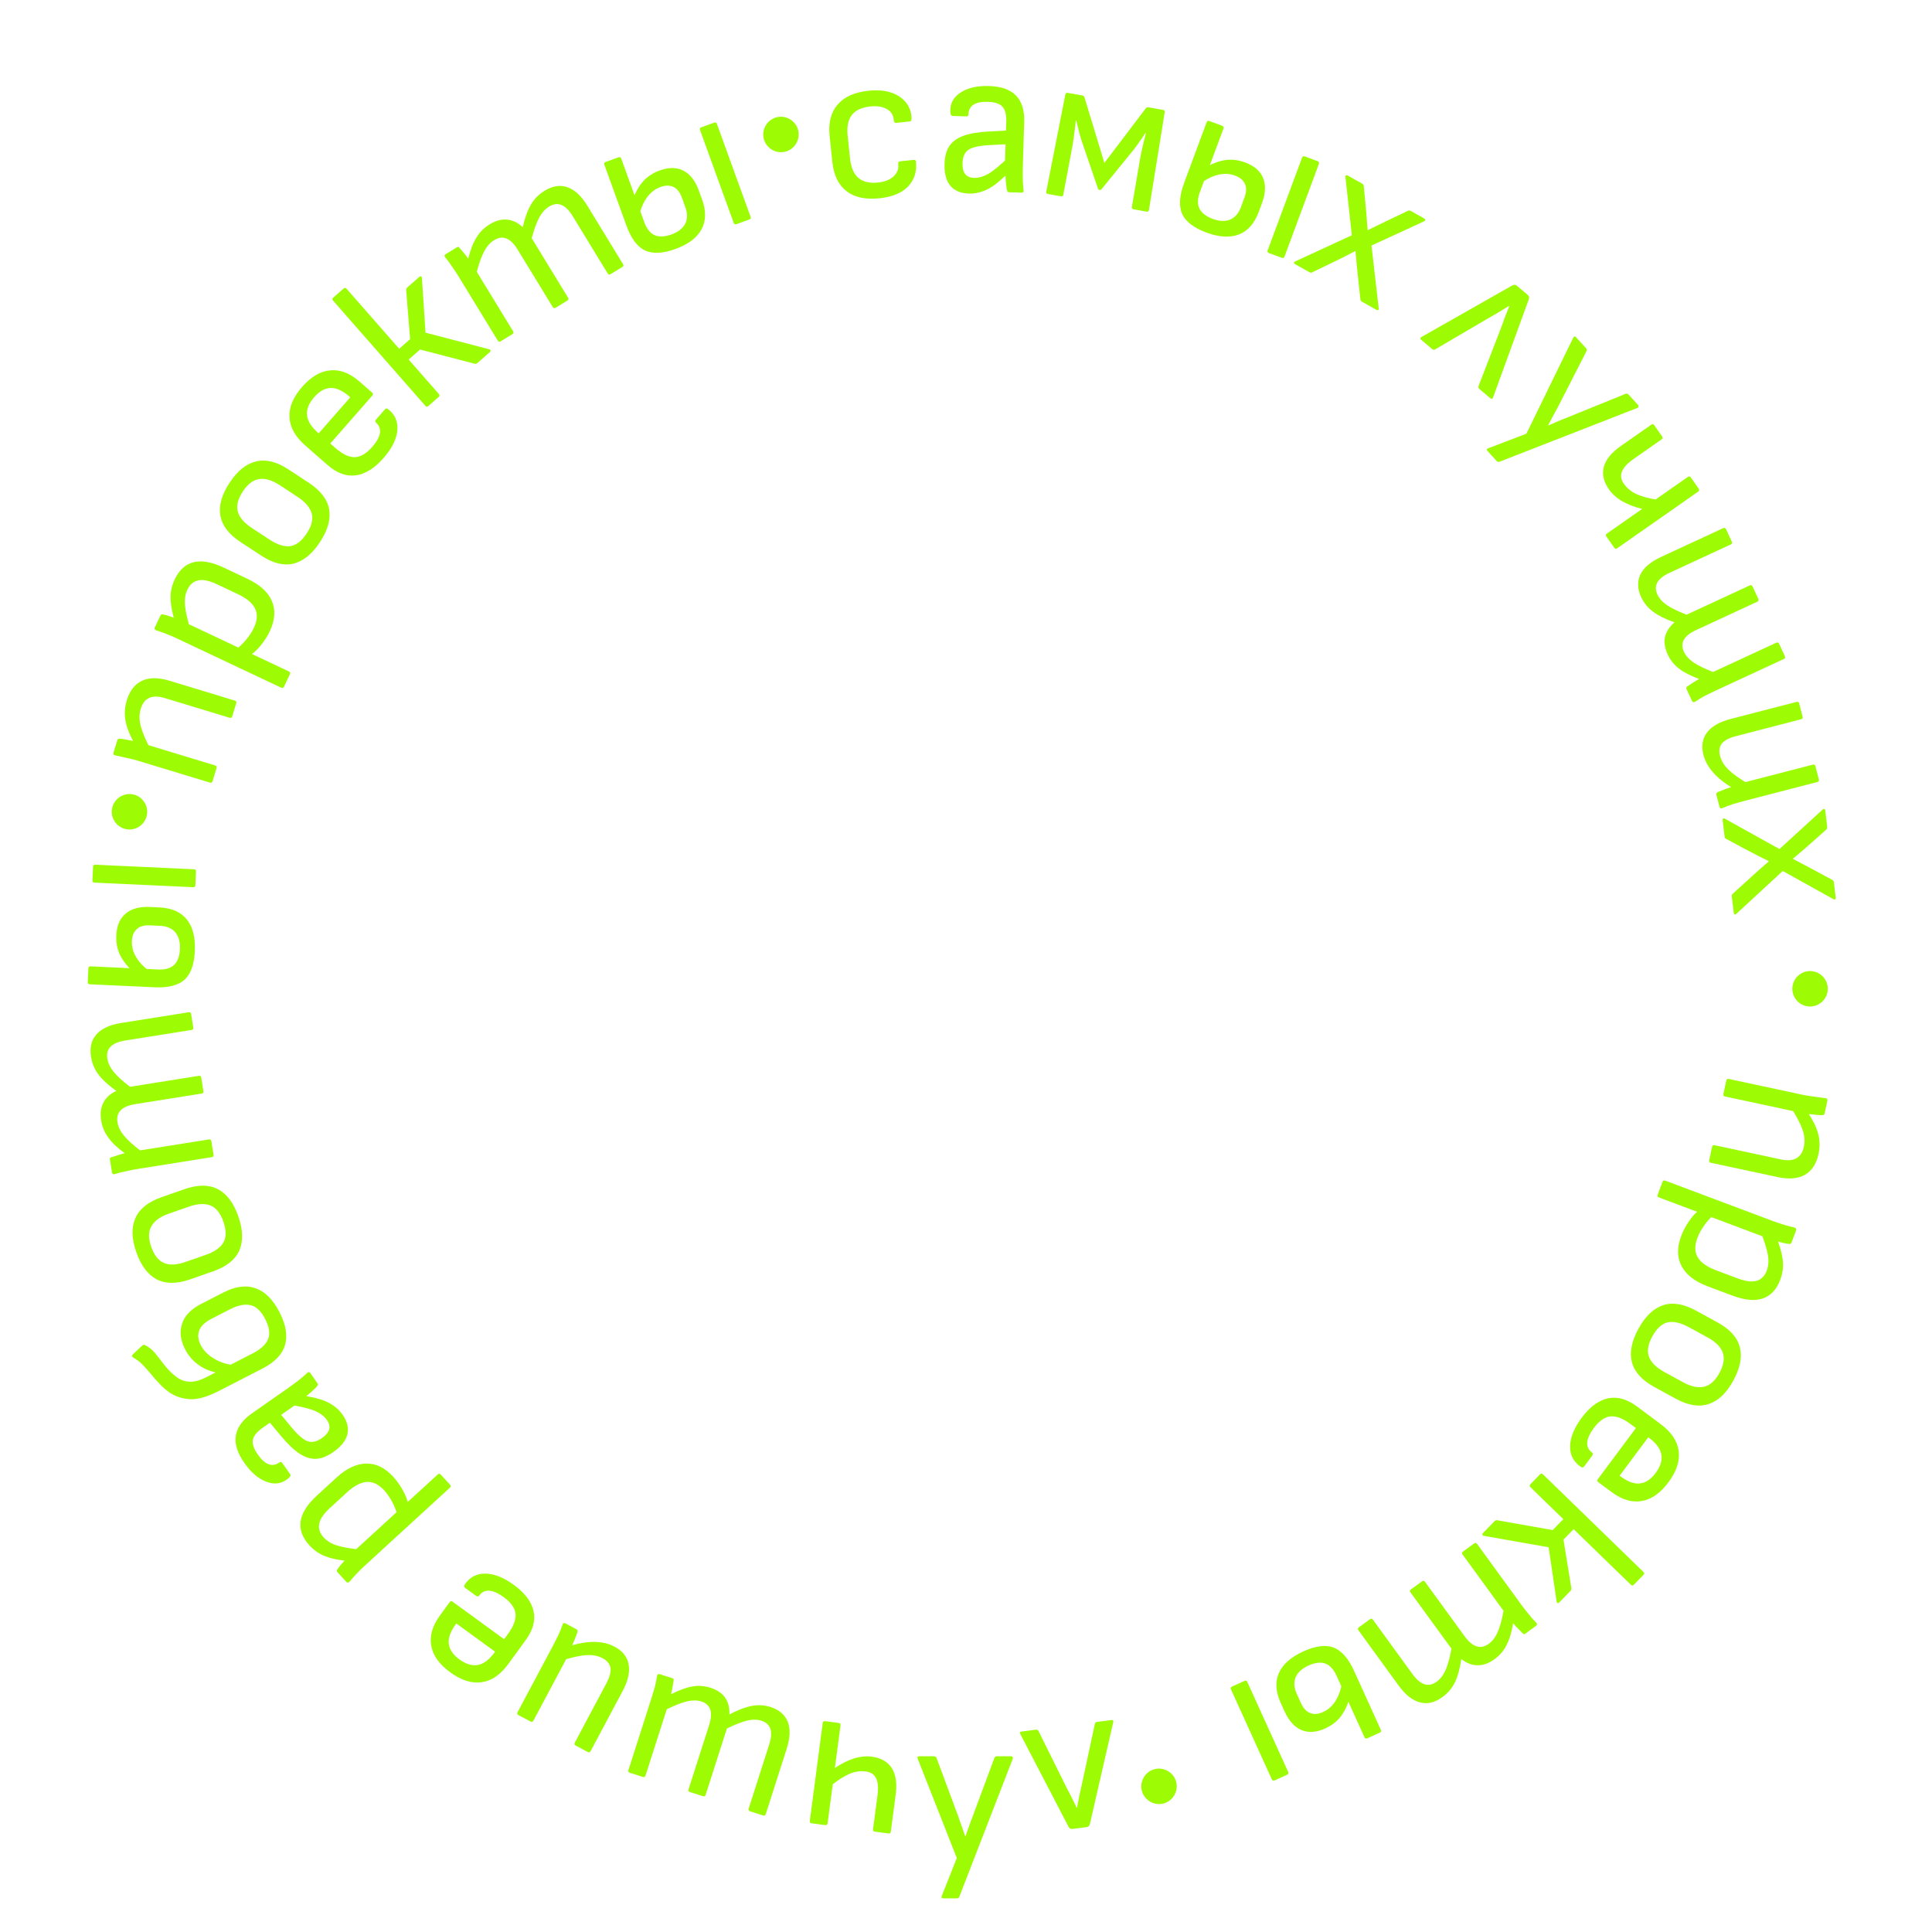 <?xml version="1.0" encoding="UTF-8"?> <svg xmlns="http://www.w3.org/2000/svg" width="183" height="183" viewBox="0 0 183 183" fill="none"> <path d="M169.771 93.599C169.803 92.68 170.589 91.947 171.508 91.979C172.428 92.011 173.161 92.797 173.129 93.716C173.097 94.635 172.311 95.369 171.391 95.337C170.472 95.305 169.739 94.519 169.771 93.599Z" fill="#9DFC03"></path> <path d="M162.169 108.628C162.197 108.498 162.276 108.447 162.407 108.475L168.645 109.813C169.296 109.953 169.802 109.919 170.16 109.709C170.516 109.513 170.751 109.147 170.866 108.613C170.975 108.104 170.933 107.57 170.739 107.011C170.546 106.451 170.164 105.721 169.593 104.821L171.095 105.164C171.469 105.708 171.757 106.206 171.96 106.659C172.16 107.125 172.284 107.567 172.33 107.986C172.374 108.418 172.348 108.856 172.253 109.299C172.051 110.238 171.624 110.896 170.97 111.274C170.316 111.652 169.448 111.725 168.366 111.492L162.05 110.137C161.919 110.109 161.868 110.03 161.896 109.9L162.169 108.628ZM163.516 102.351C163.544 102.221 163.623 102.17 163.754 102.198L170.715 103.692C171.054 103.764 171.436 103.826 171.862 103.876C172.298 103.943 172.636 103.988 172.876 104.012C173.051 104.022 173.122 104.106 173.088 104.262L172.832 105.455C172.818 105.52 172.795 105.563 172.764 105.584C172.729 105.617 172.671 105.632 172.59 105.628C172.481 105.632 172.312 105.623 172.085 105.602C171.858 105.58 171.617 105.556 171.364 105.529C171.124 105.504 170.919 105.474 170.749 105.438L170.241 105.329L163.397 103.86C163.266 103.832 163.215 103.753 163.243 103.622L163.516 102.351Z" fill="#9DFC03"></path> <path d="M159.243 117.076C159.421 116.602 159.669 116.132 159.986 115.667C160.303 115.202 160.626 114.854 160.955 114.621L162.324 115.071C161.989 115.358 161.683 115.699 161.407 116.094C161.13 116.488 160.919 116.879 160.774 117.266C160.503 117.99 160.516 118.601 160.814 119.097C161.112 119.593 161.685 120.001 162.534 120.319L164.594 121.092C165.343 121.373 165.941 121.448 166.389 121.317C166.837 121.186 167.157 120.865 167.349 120.353C167.513 119.916 167.548 119.424 167.455 118.876C167.369 118.345 167.137 117.596 166.76 116.628L168.258 117.191C168.486 117.76 168.65 118.27 168.752 118.721C168.861 119.19 168.906 119.62 168.887 120.011C168.864 120.415 168.777 120.817 168.627 121.217C168.28 122.141 167.731 122.732 166.979 122.991C166.226 123.25 165.264 123.159 164.09 122.719L161.749 121.84C160.539 121.386 159.716 120.75 159.283 119.932C158.849 119.114 158.836 118.162 159.243 117.076ZM157.472 111.947C157.519 111.822 157.605 111.783 157.73 111.83L168.029 115.695C168.316 115.802 168.639 115.909 168.998 116.016C169.357 116.122 169.681 116.208 169.969 116.273C170.124 116.317 170.175 116.407 170.124 116.545L169.695 117.687C169.648 117.812 169.56 117.857 169.431 117.823C169.334 117.815 169.2 117.793 169.028 117.757C168.856 117.721 168.687 117.679 168.52 117.631C168.365 117.587 168.259 117.547 168.202 117.511L167.244 117.216L157.133 113.422C157.008 113.375 156.969 113.289 157.016 113.164L157.472 111.947Z" fill="#9DFC03"></path> <path d="M155.194 125.859C155.84 124.677 156.62 123.933 157.532 123.627C158.438 123.332 159.476 123.504 160.645 124.144L162.681 125.257C163.851 125.897 164.556 126.677 164.797 127.599C165.037 128.521 164.831 129.579 164.179 130.772C163.533 131.953 162.757 132.692 161.851 132.986C160.939 133.293 159.898 133.126 158.728 132.487L156.692 131.374C155.522 130.734 154.817 129.953 154.576 129.031C154.336 128.11 154.542 127.052 155.194 125.859ZM156.51 126.579C156.101 127.327 155.994 127.968 156.189 128.5C156.39 129.05 156.876 129.537 157.648 129.959L159.403 130.918C160.175 131.341 160.841 131.484 161.401 131.35C161.966 131.233 162.453 130.801 162.863 130.052C163.272 129.303 163.377 128.654 163.176 128.104C162.981 127.571 162.497 127.094 161.725 126.672L159.97 125.712C159.198 125.29 158.53 125.137 157.964 125.254C157.404 125.388 156.92 125.83 156.51 126.579Z" fill="#9DFC03"></path> <path d="M149.822 134.289C150.586 133.262 151.416 132.649 152.311 132.451C153.199 132.264 154.113 132.521 155.054 133.221L157.3 134.893C158.316 135.649 158.883 136.495 159.001 137.431C159.13 138.375 158.809 139.365 158.036 140.403C157.264 141.44 156.417 142.031 155.495 142.176C154.575 142.339 153.624 142.055 152.64 141.322L151.388 140.391C151.281 140.311 151.268 140.218 151.347 140.111L154.954 135.266L154.44 134.884C153.724 134.35 153.088 134.11 152.533 134.163C151.99 134.223 151.467 134.591 150.966 135.264C150.591 135.767 150.385 136.212 150.346 136.599C150.311 137.004 150.453 137.326 150.774 137.565C150.892 137.653 150.907 137.755 150.819 137.873L150.043 138.916C149.979 139.001 149.891 139.019 149.779 138.969C149.063 138.502 148.71 137.849 148.72 137.009C148.73 136.169 149.097 135.262 149.822 134.289ZM156.125 136.138L153.414 139.779L153.51 139.851C154.184 140.353 154.793 140.573 155.337 140.512C155.881 140.452 156.375 140.122 156.821 139.523C157.283 138.903 157.463 138.314 157.363 137.757C157.254 137.211 156.868 136.691 156.205 136.197L156.125 136.138Z" fill="#9DFC03"></path> <path d="M140.55 145.475C140.484 145.466 140.441 145.434 140.421 145.378C140.401 145.322 140.419 145.265 140.475 145.207L141.562 144.088C141.636 144.012 141.721 143.982 141.815 144L147.076 144.928L148.079 143.895L144.966 140.871C144.871 140.778 144.869 140.683 144.962 140.588L145.868 139.655C145.961 139.56 146.055 139.558 146.151 139.651L155.662 148.89C155.758 148.983 155.759 149.077 155.666 149.173L154.761 150.106C154.668 150.201 154.573 150.203 154.478 150.11L149.055 144.842L148.093 145.832L148.839 150.432C148.85 150.536 148.818 150.626 148.744 150.702L147.699 151.778C147.643 151.836 147.587 151.855 147.53 151.837C147.483 151.828 147.454 151.782 147.443 151.697L146.69 146.56L140.55 145.475Z" fill="#9DFC03"></path> <path d="M139.631 146.198C139.738 146.119 139.831 146.134 139.91 146.242L144.098 152C144.31 152.291 144.54 152.585 144.789 152.882C145.035 153.197 145.274 153.469 145.506 153.696C145.621 153.81 145.609 153.918 145.469 154.02L144.498 154.726C144.445 154.765 144.403 154.787 144.373 154.792C144.344 154.797 144.304 154.776 144.254 154.73C144.115 154.584 143.963 154.431 143.797 154.271C143.631 154.112 143.473 153.939 143.321 153.752C143.188 154.591 142.985 155.274 142.711 155.804C142.444 156.344 142.063 156.794 141.567 157.155C141.017 157.555 140.481 157.747 139.958 157.732C139.433 157.735 138.919 157.539 138.418 157.145C138.285 158.05 138.084 158.782 137.814 159.341C137.545 159.899 137.151 160.367 136.634 160.743C135.911 161.269 135.202 161.439 134.506 161.252C133.799 161.074 133.124 160.543 132.481 159.659L128.669 154.418C128.591 154.311 128.606 154.218 128.713 154.139L129.765 153.374C129.872 153.296 129.966 153.311 130.044 153.418L133.797 158.578C134.174 159.095 134.553 159.413 134.935 159.531C135.307 159.656 135.692 159.574 136.091 159.283C136.447 159.025 136.731 158.645 136.944 158.144C137.153 157.661 137.334 157.003 137.485 156.167L133.602 150.83C133.524 150.722 133.538 150.629 133.646 150.551L134.698 149.786C134.805 149.708 134.899 149.722 134.977 149.83L138.73 154.989C139.106 155.507 139.486 155.825 139.868 155.942C140.24 156.068 140.625 155.985 141.024 155.695C141.38 155.436 141.664 155.056 141.877 154.555C142.086 154.073 142.267 153.414 142.418 152.579L138.535 147.242C138.457 147.134 138.471 147.041 138.579 146.962L139.631 146.198Z" fill="#9DFC03"></path> <path d="M123.464 156.417C124.617 155.893 125.574 155.774 126.333 156.059C127.085 156.362 127.726 157.096 128.255 158.261L130.794 163.852C130.849 163.973 130.816 164.062 130.694 164.117L129.511 164.654C129.389 164.709 129.301 164.676 129.246 164.555L126.592 158.709C126.321 158.114 125.966 157.734 125.524 157.568C125.076 157.42 124.549 157.484 123.942 157.76C123.335 158.035 122.93 158.402 122.728 158.86C122.532 159.33 122.563 159.85 122.822 160.421L123.227 161.313C123.453 161.811 123.743 162.126 124.096 162.259C124.454 162.403 124.864 162.371 125.326 162.161C125.823 161.935 126.219 161.58 126.511 161.096C126.809 160.624 127.013 160.041 127.123 159.347L127.827 160.85C127.628 161.541 127.35 162.121 126.992 162.591C126.622 163.066 126.134 163.442 125.527 163.717C124.689 164.098 123.944 164.151 123.292 163.875C122.628 163.606 122.087 163.01 121.668 162.087L121.312 161.304C120.827 160.236 120.77 159.288 121.141 158.46C121.512 157.633 122.286 156.952 123.464 156.417ZM117.882 159.216C118.003 159.161 118.091 159.194 118.146 159.315L122.016 167.838C122.071 167.959 122.038 168.047 121.917 168.102L120.733 168.64C120.612 168.695 120.524 168.662 120.468 168.54L116.599 160.018C116.543 159.897 116.577 159.808 116.698 159.753L117.882 159.216Z" fill="#9DFC03"></path> <path d="M109.399 167.567C110.295 167.357 111.208 167.923 111.418 168.819C111.628 169.715 111.062 170.628 110.166 170.838C109.271 171.048 108.357 170.482 108.147 169.586C107.937 168.691 108.503 167.777 109.399 167.567Z" fill="#9DFC03"></path> <path d="M105.273 162.924C105.432 162.904 105.488 162.977 105.443 163.144L103.242 172.741C103.199 172.934 103.099 173.041 102.94 173.062L101.571 173.237C101.412 173.257 101.288 173.179 101.198 173.002L96.654 164.268C96.568 164.118 96.604 164.032 96.763 164.012L98.131 163.837C98.237 163.823 98.317 163.867 98.37 163.968L100.897 169.068C101.078 169.435 101.266 169.794 101.458 170.146C101.64 170.513 101.813 170.874 101.98 171.229L102.02 171.224C102.09 170.825 102.166 170.425 102.249 170.025C102.333 169.624 102.422 169.223 102.519 168.821L103.706 163.286C103.733 163.175 103.799 163.112 103.904 163.099L105.273 162.924Z" fill="#9DFC03"></path> <path d="M89.35 179.815C89.19 179.815 89.143 179.735 89.21 179.575L90.63 175.995L86.93 166.595C86.863 166.435 86.91 166.355 87.07 166.355H88.49C88.597 166.355 88.67 166.408 88.71 166.515L90.51 171.355C90.67 171.768 90.823 172.195 90.97 172.635C91.13 173.075 91.283 173.508 91.43 173.935H91.45C91.597 173.508 91.75 173.075 91.91 172.635C92.083 172.195 92.243 171.768 92.39 171.355L94.19 166.515C94.23 166.408 94.31 166.355 94.43 166.355H95.77C95.837 166.355 95.883 166.381 95.91 166.435C95.95 166.475 95.957 166.528 95.93 166.595L90.87 179.655C90.83 179.761 90.757 179.815 90.65 179.815H89.35Z" fill="#9DFC03"></path> <path d="M79.442 163.198C79.574 163.215 79.632 163.29 79.614 163.422L79.081 167.467C79.658 167.073 80.248 166.774 80.853 166.571C81.457 166.382 82.029 166.323 82.571 166.394C83.457 166.511 84.094 166.877 84.484 167.493C84.86 168.108 84.98 168.937 84.842 169.982L84.38 173.491C84.362 173.623 84.287 173.681 84.155 173.663L82.866 173.494C82.734 173.476 82.677 173.401 82.694 173.269L83.12 170.037C83.211 169.35 83.166 168.819 82.987 168.446C82.807 168.073 82.486 167.856 82.024 167.795C81.495 167.725 80.967 167.803 80.439 168.03C79.91 168.269 79.389 168.597 78.877 169.014L78.391 172.702C78.374 172.834 78.299 172.892 78.167 172.874L76.878 172.705C76.746 172.687 76.689 172.612 76.706 172.48L77.929 163.2C77.946 163.068 78.021 163.011 78.153 163.028L79.442 163.198Z" fill="#9DFC03"></path> <path d="M72.99 161.69C73.803 161.95 74.346 162.418 74.619 163.094C74.88 163.765 74.844 164.622 74.51 165.663L72.533 171.834C72.493 171.961 72.409 172.004 72.282 171.963L71.044 171.567C70.917 171.526 70.874 171.442 70.914 171.315L72.861 165.239C73.056 164.63 73.095 164.138 72.976 163.764C72.846 163.386 72.564 163.128 72.132 162.99C71.739 162.864 71.285 162.859 70.772 162.974C70.255 163.103 69.615 163.352 68.852 163.724L66.838 170.009C66.798 170.136 66.714 170.179 66.587 170.139L65.349 169.742C65.222 169.702 65.179 169.618 65.219 169.491L67.166 163.415C67.361 162.805 67.4 162.314 67.281 161.94C67.151 161.562 66.869 161.304 66.438 161.165C66.044 161.039 65.591 161.034 65.078 161.15C64.56 161.278 63.92 161.528 63.157 161.9L61.144 168.185C61.103 168.312 61.019 168.355 60.892 168.314L59.654 167.918C59.527 167.877 59.484 167.793 59.525 167.666L61.697 160.886C61.807 160.543 61.916 160.179 62.026 159.794C62.118 159.418 62.188 159.069 62.235 158.748C62.258 158.587 62.352 158.534 62.517 158.586L63.66 158.953C63.775 158.989 63.824 159.054 63.808 159.147C63.772 159.345 63.739 159.559 63.708 159.787C63.664 160.011 63.618 160.241 63.571 160.478C64.325 160.09 64.999 159.843 65.592 159.74C66.169 159.644 66.737 159.686 67.295 159.865C67.917 160.064 68.379 160.373 68.679 160.791C68.975 161.222 69.112 161.756 69.09 162.393C69.898 161.966 70.608 161.696 71.218 161.584C71.815 161.467 72.406 161.502 72.99 161.69Z" fill="#9DFC03"></path> <path d="M58.22 155.977C58.974 156.378 59.415 156.938 59.546 157.657C59.677 158.376 59.488 159.213 58.981 160.166L55.944 165.868C55.882 165.986 55.791 166.013 55.674 165.95L54.526 165.339C54.409 165.277 54.381 165.186 54.444 165.069L57.443 159.437C57.75 158.861 57.878 158.378 57.829 157.989C57.761 157.605 57.509 157.298 57.074 157.066C56.639 156.834 56.131 156.738 55.551 156.776C54.96 156.809 54.156 156.985 53.14 157.305L53.918 155.929C54.501 155.741 55.05 155.618 55.565 155.56C56.079 155.501 56.559 155.508 57.005 155.579C57.438 155.644 57.844 155.776 58.22 155.977ZM54.577 154.309C54.636 154.34 54.676 154.377 54.699 154.419C54.716 154.473 54.714 154.533 54.695 154.598C54.611 154.84 54.518 155.086 54.416 155.334C54.315 155.581 54.204 155.832 54.084 156.085L53.777 156.874L50.525 162.982C50.462 163.1 50.372 163.127 50.254 163.064L49.107 162.453C48.989 162.391 48.962 162.301 49.024 162.183L52.371 155.898C52.54 155.581 52.71 155.248 52.88 154.9C53.038 154.547 53.178 154.198 53.3 153.855C53.339 153.725 53.435 153.701 53.588 153.782L54.577 154.309Z" fill="#9DFC03"></path> <path d="M48.674 150.125C49.709 150.878 50.331 151.701 50.538 152.594C50.736 153.48 50.489 154.397 49.799 155.345L48.151 157.61C47.406 158.634 46.567 159.21 45.633 159.339C44.691 159.478 43.697 159.167 42.651 158.406C41.605 157.645 41.004 156.805 40.849 155.884C40.676 154.967 40.95 154.012 41.672 153.02L42.59 151.758C42.668 151.651 42.761 151.636 42.869 151.714L47.753 155.267L48.13 154.75C48.655 154.027 48.889 153.389 48.83 152.835C48.763 152.292 48.39 151.774 47.711 151.28C47.204 150.911 46.757 150.709 46.37 150.675C45.964 150.644 45.644 150.79 45.408 151.113C45.322 151.232 45.22 151.248 45.101 151.162L44.05 150.397C43.964 150.334 43.945 150.246 43.994 150.134C44.453 149.412 45.102 149.052 45.942 149.053C46.782 149.054 47.693 149.412 48.674 150.125ZM46.894 156.448L43.223 153.777L43.152 153.874C42.658 154.554 42.444 155.165 42.511 155.708C42.578 156.251 42.913 156.742 43.517 157.181C44.142 157.636 44.733 157.81 45.289 157.704C45.834 157.589 46.349 157.197 46.836 156.529L46.894 156.448Z" fill="#9DFC03"></path> <path d="M37.252 139.886C37.595 140.26 37.901 140.693 38.172 141.186C38.443 141.679 38.608 142.125 38.666 142.524L37.645 143.541C37.541 143.112 37.376 142.685 37.149 142.26C36.922 141.835 36.669 141.47 36.39 141.165C35.867 140.595 35.317 140.33 34.74 140.371C34.162 140.412 33.539 140.739 32.871 141.351L31.249 142.838C30.659 143.378 30.321 143.878 30.235 144.336C30.149 144.795 30.291 145.226 30.66 145.629C30.975 145.973 31.398 146.227 31.929 146.392C32.441 146.556 33.214 146.689 34.247 146.79L33.068 147.871C32.457 147.816 31.927 147.732 31.479 147.618C31.012 147.503 30.609 147.349 30.268 147.155C29.918 146.951 29.599 146.691 29.311 146.377C28.644 145.649 28.366 144.892 28.476 144.104C28.586 143.316 29.103 142.499 30.027 141.652L31.87 139.963C32.823 139.089 33.763 138.644 34.688 138.628C35.614 138.611 36.469 139.031 37.252 139.886ZM42.627 140.63C42.717 140.729 42.713 140.823 42.615 140.913L34.505 148.345C34.279 148.552 34.037 148.791 33.78 149.063C33.523 149.335 33.3 149.585 33.111 149.813C33.002 149.931 32.898 149.935 32.798 149.827L31.974 148.928C31.884 148.83 31.884 148.73 31.973 148.63C32.024 148.548 32.104 148.438 32.214 148.301C32.324 148.165 32.438 148.033 32.557 147.906C32.666 147.788 32.749 147.711 32.807 147.676L33.504 146.956L41.466 139.66C41.565 139.569 41.659 139.574 41.749 139.672L42.627 140.63Z" fill="#9DFC03"></path> <path d="M30.069 131.022C30.114 131.087 30.123 131.146 30.095 131.199C30.066 131.251 30.027 131.311 29.977 131.379C29.897 131.451 29.73 131.608 29.477 131.851C29.205 132.09 28.958 132.295 28.736 132.467L28.148 132.952L24.887 135.234C24.341 135.616 24.03 135.996 23.953 136.375C23.877 136.754 24.03 137.217 24.412 137.763C25.1 138.746 25.783 139.001 26.46 138.527C26.569 138.451 26.658 138.462 26.727 138.56L27.484 139.641C27.56 139.751 27.498 139.883 27.299 140.039C26.714 140.53 26.044 140.641 25.287 140.373C24.511 140.102 23.798 139.503 23.148 138.574C22.483 137.624 22.214 136.762 22.341 135.99C22.46 135.207 22.973 134.498 23.88 133.864L27.386 131.41C27.769 131.142 28.105 130.89 28.396 130.654C28.675 130.426 28.913 130.219 29.108 130.034C29.213 129.928 29.312 129.94 29.403 130.071L30.069 131.022ZM32.456 134.014C32.899 134.647 33.048 135.267 32.903 135.873C32.75 136.469 32.307 137.022 31.575 137.535C31.007 137.932 30.466 138.148 29.953 138.182C29.432 138.205 28.901 138.039 28.361 137.685C27.812 137.32 27.215 136.746 26.568 135.961L25.359 134.513L26.424 133.767L27.656 135.249C28.249 135.956 28.749 136.38 29.155 136.519C29.562 136.657 30.011 136.555 30.502 136.211C30.874 135.951 31.099 135.679 31.177 135.396C31.256 135.114 31.188 134.819 30.974 134.513C30.722 134.153 30.338 133.86 29.823 133.635C29.296 133.418 28.474 133.22 27.357 133.042L28.586 132.181C29.268 132.273 29.859 132.397 30.358 132.552C30.839 132.704 31.245 132.9 31.576 133.14C31.918 133.373 32.211 133.664 32.456 134.014Z" fill="#9DFC03"></path> <path d="M26.47 124.283C27.085 125.481 27.261 126.523 26.996 127.408C26.731 128.294 26.018 129.035 24.856 129.632L20.728 131.752C19.637 132.312 18.722 132.573 17.982 132.533C17.236 132.482 16.583 132.262 16.025 131.875C15.67 131.622 15.354 131.342 15.076 131.035C14.787 130.734 14.515 130.424 14.261 130.105C13.995 129.792 13.733 129.499 13.473 129.228C13.202 128.962 12.911 128.745 12.599 128.575C12.533 128.534 12.502 128.49 12.508 128.442C12.507 128.383 12.534 128.332 12.587 128.289L13.463 127.457C13.505 127.421 13.546 127.399 13.588 127.393C13.623 127.375 13.671 127.38 13.731 127.409C14.06 127.555 14.376 127.805 14.678 128.159C14.962 128.508 15.265 128.892 15.585 129.312C15.9 129.72 16.268 130.086 16.689 130.409C17.085 130.715 17.525 130.871 18.009 130.878C18.474 130.879 18.985 130.736 19.542 130.45L23.937 128.193C24.696 127.803 25.183 127.35 25.398 126.835C25.601 126.326 25.508 125.692 25.118 124.933C24.734 124.186 24.27 123.75 23.726 123.624C23.17 123.505 22.524 123.634 21.789 124.012L20.063 124.898C19.399 125.24 18.998 125.626 18.86 126.057C18.715 126.476 18.768 126.928 19.017 127.414C19.279 127.924 19.701 128.352 20.284 128.698C20.848 129.037 21.485 129.242 22.195 129.312L20.737 130.061C20.259 129.977 19.822 129.842 19.426 129.655C19.025 129.457 18.664 129.207 18.345 128.907C18.02 128.594 17.747 128.224 17.528 127.797C17.095 126.955 17 126.157 17.242 125.403C17.467 124.643 18.077 124.008 19.073 123.496L21.155 122.427C22.293 121.842 23.311 121.709 24.209 122.027C25.101 122.333 25.855 123.085 26.47 124.283Z" fill="#9DFC03"></path> <path d="M22.575 115.22C23.02 116.491 23.05 117.568 22.667 118.451C22.279 119.321 21.456 119.976 20.197 120.416L18.007 121.182C16.749 121.622 15.697 121.623 14.851 121.184C14.005 120.745 13.358 119.884 12.909 118.6C12.465 117.329 12.436 116.259 12.824 115.388C13.208 114.506 14.029 113.844 15.287 113.404L17.477 112.638C18.736 112.198 19.788 112.197 20.633 112.636C21.479 113.075 22.126 113.936 22.575 115.22ZM21.159 115.715C20.878 114.91 20.474 114.401 19.948 114.19C19.405 113.97 18.718 114.005 17.887 114.296L15.999 114.956C15.169 115.246 14.616 115.645 14.341 116.15C14.049 116.648 14.043 117.3 14.325 118.105C14.607 118.911 15.019 119.423 15.562 119.643C16.088 119.855 16.767 119.815 17.597 119.525L19.485 118.864C20.316 118.574 20.877 118.18 21.169 117.682C21.444 117.176 21.441 116.521 21.159 115.715Z" fill="#9DFC03"></path> <path d="M20.225 109.378C20.246 109.509 20.191 109.586 20.059 109.607L13.028 110.726C12.672 110.783 12.306 110.854 11.928 110.942C11.535 111.018 11.185 111.107 10.877 111.21C10.723 111.262 10.633 111.202 10.605 111.031L10.417 109.845C10.406 109.78 10.405 109.733 10.415 109.704C10.423 109.676 10.46 109.65 10.524 109.626C10.717 109.568 10.922 109.502 11.14 109.427C11.357 109.351 11.584 109.288 11.819 109.238C11.132 108.739 10.615 108.248 10.268 107.763C9.907 107.28 9.679 106.736 9.582 106.13C9.475 105.459 9.548 104.894 9.799 104.435C10.034 103.966 10.441 103.597 11.02 103.33C10.274 102.8 9.713 102.289 9.338 101.795C8.962 101.301 8.724 100.738 8.623 100.106C8.483 99.224 8.654 98.515 9.135 97.979C9.615 97.43 10.395 97.07 11.475 96.898L17.874 95.88C18.006 95.859 18.082 95.914 18.103 96.046L18.307 97.329C18.328 97.461 18.273 97.537 18.141 97.558L11.841 98.561C11.209 98.662 10.753 98.856 10.475 99.143C10.195 99.417 10.093 99.798 10.171 100.285C10.24 100.72 10.45 101.145 10.799 101.562C11.134 101.968 11.639 102.428 12.315 102.941L18.833 101.904C18.965 101.883 19.041 101.938 19.062 102.07L19.266 103.354C19.287 103.485 19.232 103.562 19.1 103.583L12.8 104.586C12.168 104.686 11.712 104.88 11.434 105.167C11.154 105.442 11.052 105.822 11.13 106.309C11.199 106.744 11.408 107.17 11.758 107.586C12.093 107.992 12.598 108.452 13.274 108.965L19.792 107.928C19.924 107.907 20 107.962 20.021 108.094L20.225 109.378Z" fill="#9DFC03"></path> <path d="M18.456 90.09C18.398 91.356 18.069 92.261 17.47 92.807C16.858 93.34 15.912 93.576 14.634 93.517L8.5 93.233C8.367 93.227 8.304 93.157 8.31 93.024L8.37 91.725C8.376 91.592 8.446 91.528 8.579 91.534L14.992 91.832C15.645 91.862 16.145 91.718 16.494 91.401C16.829 91.069 17.013 90.57 17.044 89.904C17.075 89.239 16.932 88.711 16.616 88.323C16.287 87.934 15.81 87.725 15.184 87.696L14.205 87.651C13.659 87.625 13.246 87.74 12.968 87.994C12.676 88.247 12.518 88.627 12.494 89.133C12.469 89.679 12.605 90.193 12.904 90.674C13.188 91.154 13.615 91.601 14.183 92.014L12.524 91.957C11.999 91.466 11.609 90.954 11.354 90.422C11.099 89.876 10.986 89.27 11.017 88.604C11.06 87.685 11.352 86.998 11.894 86.543C12.436 86.074 13.213 85.863 14.226 85.91L15.085 85.95C16.257 86.004 17.127 86.385 17.695 87.092C18.262 87.799 18.516 88.798 18.456 90.09ZM18.506 83.846C18.5 83.979 18.43 84.042 18.297 84.036L8.947 83.603C8.813 83.597 8.75 83.527 8.756 83.394L8.816 82.095C8.822 81.962 8.892 81.899 9.025 81.905L18.375 82.338C18.509 82.344 18.572 82.414 18.566 82.547L18.506 83.846Z" fill="#9DFC03"></path> <path d="M13.918 77.194C13.752 78.099 12.868 78.71 11.963 78.544C11.058 78.379 10.447 77.495 10.612 76.59C10.778 75.685 11.662 75.074 12.567 75.239C13.472 75.405 14.083 76.289 13.918 77.194Z" fill="#9DFC03"></path> <path d="M21.999 67.853C21.96 67.981 21.877 68.025 21.75 67.986L15.645 66.132C15.007 65.938 14.501 65.93 14.126 66.109C13.755 66.275 13.49 66.62 13.331 67.143C13.18 67.64 13.178 68.176 13.324 68.75C13.47 69.324 13.79 70.083 14.283 71.027L12.816 70.56C12.488 69.987 12.242 69.466 12.078 68.999C11.917 68.518 11.831 68.067 11.82 67.645C11.813 67.211 11.875 66.777 12.007 66.343C12.286 65.425 12.767 64.804 13.45 64.482C14.133 64.16 15.004 64.16 16.063 64.482L22.244 66.36C22.371 66.398 22.416 66.481 22.377 66.609L21.999 67.853ZM20.133 73.996C20.094 74.123 20.011 74.168 19.884 74.129L13.071 72.059C12.739 71.959 12.364 71.865 11.944 71.78C11.515 71.677 11.182 71.604 10.944 71.56C10.771 71.535 10.707 71.446 10.754 71.293L11.108 70.125C11.128 70.062 11.154 70.021 11.187 70.003C11.225 69.972 11.283 69.963 11.364 69.973C11.474 69.978 11.641 70.001 11.865 70.042C12.09 70.082 12.327 70.126 12.578 70.174C12.815 70.219 13.017 70.266 13.182 70.317L13.68 70.468L20.378 72.502C20.505 72.541 20.55 72.624 20.511 72.752L20.133 73.996Z" fill="#9DFC03"></path> <path d="M25.558 59.785C25.342 60.243 25.057 60.691 24.703 61.128C24.349 61.565 23.998 61.886 23.651 62.091L22.323 61.531C22.681 61.272 23.014 60.957 23.322 60.587C23.629 60.216 23.872 59.843 24.048 59.47C24.378 58.77 24.415 58.161 24.159 57.642C23.903 57.123 23.365 56.67 22.545 56.283L20.555 55.343C19.832 55.002 19.242 54.878 18.785 54.972C18.327 55.066 17.982 55.36 17.749 55.854C17.549 56.276 17.474 56.764 17.522 57.317C17.564 57.853 17.733 58.619 18.03 59.614L16.583 58.931C16.403 58.345 16.281 57.822 16.217 57.365C16.147 56.889 16.137 56.457 16.188 56.068C16.244 55.667 16.364 55.274 16.546 54.888C16.967 53.996 17.563 53.452 18.334 53.255C19.105 53.059 20.057 53.228 21.191 53.764L23.451 54.831C24.621 55.383 25.388 56.084 25.753 56.935C26.119 57.786 26.053 58.736 25.558 59.785ZM26.902 65.042C26.845 65.162 26.756 65.194 26.636 65.137L16.689 60.441C16.412 60.31 16.099 60.177 15.75 60.041C15.401 59.906 15.085 59.794 14.803 59.705C14.652 59.648 14.608 59.554 14.671 59.421L15.192 58.318C15.249 58.198 15.34 58.16 15.467 58.205C15.562 58.22 15.694 58.253 15.863 58.303C16.031 58.353 16.196 58.409 16.358 58.471C16.509 58.527 16.611 58.575 16.666 58.616L17.596 58.989L27.362 63.6C27.482 63.657 27.514 63.746 27.457 63.866L26.902 65.042Z" fill="#9DFC03"></path> <path d="M30.303 51.352C29.564 52.478 28.727 53.156 27.793 53.388C26.866 53.609 25.846 53.353 24.731 52.621L22.792 51.347C21.678 50.615 21.038 49.779 20.873 48.841C20.708 47.903 20.998 46.866 21.745 45.729C22.485 44.603 23.318 43.931 24.245 43.71C25.179 43.478 26.203 43.728 27.317 44.46L29.256 45.734C30.37 46.467 31.01 47.302 31.175 48.24C31.341 49.178 31.05 50.216 30.303 51.352ZM29.05 50.529C29.518 49.815 29.677 49.186 29.525 48.639C29.37 48.075 28.924 47.55 28.189 47.067L26.517 45.969C25.782 45.486 25.13 45.288 24.561 45.377C23.988 45.448 23.468 45.84 22.999 46.553C22.53 47.266 22.374 47.905 22.529 48.47C22.681 49.016 23.124 49.531 23.86 50.014L25.531 51.112C26.267 51.595 26.921 51.802 27.493 51.731C28.062 51.643 28.581 51.242 29.05 50.529Z" fill="#9DFC03"></path> <path d="M36.32 43.395C35.476 44.358 34.6 44.902 33.691 45.027C32.792 45.143 31.901 44.814 31.019 44.04L28.914 42.194C27.962 41.359 27.464 40.47 27.421 39.528C27.368 38.577 27.768 37.616 28.621 36.643C29.474 35.671 30.366 35.15 31.297 35.079C32.226 34.99 33.152 35.35 34.074 36.159L35.247 37.187C35.347 37.275 35.353 37.369 35.265 37.469L31.283 42.011L31.764 42.432C32.436 43.022 33.05 43.312 33.607 43.304C34.154 43.287 34.704 42.963 35.258 42.331C35.671 41.86 35.913 41.433 35.982 41.051C36.05 40.649 35.934 40.317 35.633 40.053C35.523 39.956 35.516 39.853 35.613 39.743L36.47 38.765C36.54 38.685 36.629 38.675 36.737 38.734C37.414 39.256 37.714 39.936 37.636 40.772C37.559 41.609 37.12 42.483 36.32 43.395ZM30.185 41.048L33.179 37.635L33.089 37.555C32.457 37.002 31.868 36.733 31.321 36.75C30.774 36.767 30.254 37.056 29.762 37.617C29.252 38.199 29.025 38.771 29.081 39.334C29.145 39.888 29.488 40.437 30.11 40.982L30.185 41.048Z" fill="#9DFC03"></path> <path d="M46.339 33.083C46.404 33.097 46.445 33.132 46.46 33.19C46.475 33.248 46.452 33.303 46.392 33.356L45.219 34.384C45.139 34.455 45.053 34.477 44.96 34.452L39.79 33.107L38.707 34.057L41.569 37.32C41.657 37.42 41.651 37.514 41.55 37.602L40.573 38.459C40.473 38.547 40.379 38.541 40.291 38.441L31.548 28.472C31.46 28.371 31.466 28.277 31.566 28.189L32.544 27.332C32.644 27.244 32.738 27.25 32.826 27.351L37.811 33.034L38.848 32.124L38.472 27.48C38.469 27.375 38.508 27.288 38.589 27.218L39.716 26.229C39.776 26.176 39.834 26.161 39.889 26.183C39.936 26.196 39.961 26.245 39.965 26.33L40.306 31.511L46.339 33.083Z" fill="#9DFC03"></path> <path d="M47.424 32.328C47.31 32.398 47.219 32.376 47.149 32.262L43.438 26.186C43.251 25.878 43.044 25.567 42.82 25.251C42.6 24.916 42.384 24.626 42.172 24.381C42.066 24.258 42.087 24.152 42.235 24.062L43.259 23.436C43.316 23.401 43.359 23.383 43.389 23.38C43.418 23.378 43.456 23.401 43.502 23.451C43.629 23.608 43.769 23.773 43.921 23.945C44.074 24.118 44.218 24.303 44.354 24.501C44.554 23.676 44.811 23.011 45.128 22.506C45.437 21.989 45.853 21.57 46.377 21.251C46.957 20.896 47.507 20.748 48.026 20.805C48.55 20.845 49.046 21.081 49.514 21.514C49.719 20.623 49.979 19.91 50.293 19.374C50.606 18.839 51.036 18.405 51.582 18.071C52.345 17.605 53.065 17.493 53.744 17.735C54.434 17.97 55.064 18.554 55.634 19.487L59.012 25.017C59.081 25.131 59.059 25.222 58.945 25.292L57.836 25.969C57.722 26.039 57.63 26.017 57.561 25.903L54.236 20.458C53.902 19.912 53.549 19.565 53.178 19.417C52.817 19.262 52.427 19.313 52.006 19.57C51.63 19.799 51.316 20.155 51.064 20.637C50.816 21.101 50.583 21.743 50.366 22.564L53.806 28.196C53.875 28.31 53.853 28.402 53.739 28.471L52.63 29.149C52.516 29.218 52.425 29.196 52.355 29.082L49.03 23.638C48.696 23.091 48.343 22.744 47.972 22.596C47.612 22.441 47.221 22.492 46.8 22.75C46.424 22.979 46.111 23.335 45.858 23.817C45.61 24.281 45.378 24.923 45.16 25.743L48.6 31.376C48.67 31.49 48.647 31.581 48.534 31.651L47.424 32.328Z" fill="#9DFC03"></path> <path d="M63.968 23.587C62.778 24.018 61.815 24.062 61.081 23.718C60.354 23.358 59.773 22.576 59.337 21.372L57.245 15.6C57.199 15.474 57.239 15.389 57.364 15.343L58.587 14.9C58.712 14.855 58.797 14.895 58.843 15.02L61.03 21.056C61.253 21.67 61.578 22.077 62.005 22.277C62.44 22.46 62.971 22.438 63.597 22.211C64.224 21.983 64.656 21.65 64.894 21.209C65.126 20.756 65.136 20.235 64.923 19.645L64.589 18.724C64.402 18.21 64.138 17.873 63.797 17.713C63.451 17.541 63.04 17.541 62.563 17.714C62.049 17.9 61.627 18.223 61.298 18.683C60.964 19.13 60.715 19.696 60.551 20.379L59.967 18.825C60.219 18.152 60.542 17.596 60.935 17.155C61.341 16.71 61.858 16.374 62.485 16.147C63.35 15.833 64.096 15.839 64.725 16.165C65.366 16.485 65.859 17.122 66.204 18.075L66.497 18.883C66.897 19.986 66.879 20.936 66.445 21.732C66.01 22.528 65.184 23.146 63.968 23.587ZM69.753 21.235C69.628 21.28 69.542 21.24 69.497 21.115L66.308 12.315C66.262 12.19 66.302 12.104 66.428 12.059L67.65 11.616C67.775 11.57 67.861 11.61 67.906 11.736L71.095 20.535C71.141 20.661 71.101 20.746 70.975 20.792L69.753 21.235Z" fill="#9DFC03"></path> <path d="M74.325 14.38C73.426 14.573 72.523 13.99 72.33 13.09C72.137 12.191 72.721 11.288 73.62 11.095C74.52 10.902 75.422 11.486 75.615 12.385C75.809 13.285 75.225 14.187 74.325 14.38Z" fill="#9DFC03"></path> <path d="M83.302 18.782C81.976 18.92 80.934 18.694 80.175 18.103C79.416 17.512 78.972 16.593 78.841 15.347L78.584 12.88C78.453 11.634 78.705 10.642 79.339 9.906C79.972 9.169 80.952 8.732 82.278 8.593C83.061 8.511 83.743 8.561 84.325 8.741C84.907 8.922 85.372 9.208 85.722 9.601C86.07 9.98 86.273 10.455 86.333 11.025C86.365 11.33 86.314 11.489 86.182 11.503L84.869 11.64C84.816 11.646 84.767 11.624 84.721 11.575C84.689 11.525 84.668 11.447 84.657 11.341C84.608 10.877 84.385 10.538 83.987 10.325C83.588 10.098 83.071 10.018 82.434 10.085C81.625 10.169 81.043 10.438 80.688 10.891C80.333 11.343 80.201 12.001 80.291 12.863L80.516 15.011C80.604 15.86 80.87 16.476 81.312 16.858C81.753 17.228 82.371 17.371 83.166 17.288C83.803 17.221 84.292 17.029 84.635 16.712C84.977 16.395 85.126 16.031 85.084 15.62C85.061 15.408 85.11 15.295 85.229 15.283L86.542 15.146C86.675 15.132 86.747 15.184 86.76 15.304C86.858 16.245 86.612 17.029 86.02 17.653C85.428 18.278 84.522 18.654 83.302 18.782Z" fill="#9DFC03"></path> <path d="M95.587 18.212C95.507 18.21 95.455 18.182 95.43 18.128C95.405 18.073 95.38 18.006 95.356 17.925C95.346 17.818 95.32 17.591 95.277 17.242C95.248 16.881 95.231 16.561 95.227 16.28L95.19 15.519L95.313 11.541C95.334 10.874 95.215 10.397 94.957 10.109C94.699 9.821 94.237 9.667 93.571 9.646C92.371 9.609 91.759 10.004 91.733 10.83C91.729 10.963 91.667 11.028 91.547 11.024L90.228 10.984C90.095 10.979 90.025 10.851 90.02 10.597C89.977 9.835 90.289 9.231 90.956 8.785C91.637 8.326 92.544 8.114 93.677 8.149C94.836 8.185 95.688 8.484 96.231 9.048C96.787 9.612 97.048 10.447 97.013 11.553L96.881 15.831C96.867 16.298 96.867 16.718 96.882 17.092C96.898 17.453 96.922 17.767 96.953 18.035C96.975 18.182 96.907 18.253 96.747 18.248L95.587 18.212ZM91.762 18.334C90.989 18.311 90.403 18.059 90.004 17.58C89.619 17.101 89.44 16.415 89.467 15.522C89.489 14.829 89.639 14.267 89.92 13.835C90.213 13.404 90.663 13.078 91.27 12.857C91.891 12.636 92.709 12.501 93.724 12.452L95.608 12.35L95.568 13.65L93.644 13.75C92.722 13.802 92.084 13.949 91.73 14.191C91.375 14.434 91.189 14.855 91.17 15.455C91.156 15.908 91.239 16.251 91.419 16.483C91.598 16.715 91.875 16.837 92.248 16.849C92.688 16.862 93.152 16.73 93.641 16.451C94.13 16.16 94.78 15.62 95.592 14.831L95.545 16.33C95.063 16.822 94.611 17.222 94.188 17.529C93.778 17.823 93.378 18.031 92.988 18.152C92.597 18.287 92.188 18.348 91.762 18.334Z" fill="#9DFC03"></path> <path d="M99.266 18.376C99.135 18.353 99.081 18.275 99.104 18.144L100.91 8.958C100.933 8.827 101.011 8.773 101.142 8.797L102.54 9.047C102.632 9.063 102.694 9.129 102.728 9.243L104.608 15.431L108.516 10.278C108.587 10.183 108.669 10.143 108.761 10.16L110.159 10.41C110.29 10.433 110.344 10.51 110.32 10.642L108.83 19.884C108.806 20.015 108.729 20.069 108.598 20.045L107.377 19.827C107.246 19.803 107.192 19.726 107.215 19.595L108.021 14.863C108.052 14.692 108.097 14.477 108.157 14.217C108.217 13.957 108.28 13.683 108.344 13.397C108.422 13.113 108.489 12.854 108.544 12.62L108.485 12.609C108.295 12.914 108.102 13.198 107.906 13.461C107.723 13.726 107.553 13.96 107.395 14.162L104.322 17.939C104.304 17.963 104.281 17.98 104.252 17.988C104.223 17.996 104.189 17.997 104.15 17.99C104.111 17.983 104.079 17.971 104.055 17.953C104.044 17.937 104.028 17.914 104.007 17.883L102.434 13.274C102.355 13.03 102.277 12.752 102.197 12.439C102.117 12.127 102.035 11.794 101.949 11.44L101.89 11.43C101.874 11.671 101.847 11.937 101.808 12.228C101.77 12.519 101.733 12.797 101.7 13.062C101.666 13.326 101.634 13.544 101.603 13.715L100.719 18.433C100.695 18.564 100.618 18.618 100.486 18.594L99.266 18.376Z" fill="#9DFC03"></path> <path d="M114.26 22.023C113.073 21.582 112.31 20.993 111.972 20.256C111.651 19.512 111.713 18.539 112.158 17.339L114.294 11.582C114.34 11.457 114.426 11.418 114.551 11.464L115.769 11.916C115.894 11.963 115.934 12.049 115.887 12.174L113.655 18.193C113.427 18.805 113.412 19.326 113.609 19.754C113.822 20.175 114.242 20.501 114.867 20.733C115.492 20.965 116.037 20.989 116.503 20.807C116.974 20.611 117.318 20.22 117.536 19.633L117.877 18.714C118.067 18.201 118.084 17.774 117.926 17.431C117.774 17.076 117.46 16.81 116.985 16.634C116.472 16.443 115.942 16.417 115.393 16.555C114.848 16.68 114.293 16.951 113.727 17.366L114.285 15.803C114.913 15.453 115.519 15.237 116.104 15.155C116.701 15.078 117.313 15.155 117.938 15.387C118.8 15.707 119.366 16.194 119.635 16.849C119.917 17.508 119.882 18.313 119.529 19.263L119.23 20.069C118.822 21.169 118.195 21.882 117.349 22.208C116.502 22.534 115.473 22.472 114.26 22.023ZM120.194 23.968C120.069 23.921 120.03 23.836 120.076 23.711L123.332 14.935C123.378 14.81 123.464 14.771 123.589 14.817L124.808 15.269C124.933 15.316 124.972 15.401 124.926 15.526L121.67 24.302C121.624 24.427 121.538 24.466 121.413 24.42L120.194 23.968Z" fill="#9DFC03"></path> <path d="M122.678 25.026C122.608 24.986 122.575 24.937 122.578 24.877C122.581 24.818 122.618 24.778 122.691 24.757L128.048 22.283L127.442 16.782C127.429 16.698 127.443 16.645 127.486 16.623C127.535 16.59 127.595 16.593 127.665 16.632L129.025 17.395C129.118 17.448 129.168 17.522 129.175 17.618L129.408 20.064C129.436 20.34 129.458 20.628 129.474 20.927C129.501 21.233 129.523 21.521 129.54 21.79L129.557 21.8C129.833 21.664 130.117 21.525 130.41 21.384C130.703 21.243 130.988 21.104 131.263 20.968L133.361 19.967C133.447 19.923 133.536 19.928 133.629 19.98L134.902 20.695C134.972 20.734 135.006 20.783 135.003 20.843C135.006 20.89 134.969 20.93 134.89 20.963L129.908 23.258L130.591 29.192C130.612 29.265 130.597 29.318 130.548 29.351C130.499 29.384 130.439 29.382 130.369 29.343L129.009 28.579C128.916 28.527 128.866 28.453 128.858 28.357L128.61 26.062C128.574 25.69 128.536 25.309 128.495 24.919C128.465 24.535 128.433 24.158 128.397 23.786L128.379 23.776C128.055 23.946 127.721 24.118 127.379 24.292C127.036 24.467 126.696 24.636 126.36 24.799L124.289 25.792C124.24 25.826 124.194 25.838 124.153 25.83C124.112 25.822 124.068 25.805 124.021 25.779L122.678 25.026Z" fill="#9DFC03"></path> <path d="M134.615 32.183C134.493 32.08 134.509 31.988 134.663 31.909L143.225 27.048C143.396 26.948 143.543 26.95 143.665 27.053L144.719 27.944C144.842 28.047 144.868 28.192 144.798 28.378L141.43 37.629C141.377 37.794 141.29 37.825 141.168 37.722L140.114 36.831C140.032 36.762 140.011 36.674 140.049 36.567L142.102 31.257C142.25 30.876 142.388 30.495 142.517 30.116C142.665 29.734 142.813 29.362 142.963 29L142.932 28.974C142.591 29.192 142.245 29.405 141.893 29.614C141.542 29.824 141.185 30.029 140.824 30.229L135.94 33.093C135.841 33.149 135.751 33.142 135.669 33.074L134.615 32.183Z" fill="#9DFC03"></path> <path d="M140.899 42.72C140.791 42.602 140.818 42.514 140.981 42.455L144.58 41.083L149.011 32.005C149.084 31.847 149.174 31.828 149.282 31.945L150.242 32.992C150.314 33.071 150.324 33.161 150.272 33.263L147.92 37.86C147.723 38.257 147.512 38.658 147.287 39.064C147.071 39.479 146.855 39.885 146.639 40.281L146.653 40.296C147.067 40.116 147.49 39.936 147.922 39.757C148.364 39.587 148.786 39.417 149.19 39.246L153.975 37.303C154.08 37.26 154.174 37.283 154.255 37.372L155.16 38.36C155.205 38.409 155.217 38.461 155.196 38.517C155.193 38.573 155.158 38.614 155.091 38.64L142.044 43.733C141.938 43.775 141.849 43.757 141.777 43.679L140.899 42.72Z" fill="#9DFC03"></path> <path d="M152.158 50.819C152.082 50.71 152.098 50.617 152.207 50.541L155.55 48.201C154.87 48.043 154.25 47.809 153.692 47.5C153.145 47.183 152.715 46.801 152.401 46.353C151.889 45.621 151.729 44.903 151.92 44.2C152.119 43.507 152.65 42.859 153.513 42.255L156.413 40.225C156.522 40.149 156.615 40.165 156.691 40.275L157.437 41.34C157.513 41.449 157.497 41.542 157.388 41.618L154.717 43.487C154.149 43.885 153.788 44.276 153.634 44.66C153.479 45.045 153.536 45.428 153.804 45.81C154.11 46.248 154.524 46.584 155.047 46.82C155.581 47.048 156.175 47.211 156.828 47.307L159.876 45.174C159.985 45.097 160.078 45.114 160.155 45.223L160.9 46.288C160.976 46.397 160.96 46.49 160.851 46.567L153.182 51.933C153.073 52.01 152.98 51.993 152.904 51.884L152.158 50.819Z" fill="#9DFC03"></path> <path d="M155.45 56.558C155.092 55.784 155.069 55.067 155.381 54.408C155.698 53.761 156.353 53.209 157.345 52.749L163.225 50.026C163.346 49.97 163.435 50.002 163.491 50.123L164.037 51.303C164.093 51.424 164.061 51.513 163.94 51.569L158.15 54.25C157.57 54.519 157.182 54.823 156.987 55.163C156.797 55.516 156.798 55.897 156.988 56.309C157.162 56.684 157.465 57.021 157.897 57.32C158.342 57.614 158.959 57.916 159.749 58.226L165.738 55.452C165.859 55.396 165.948 55.429 166.004 55.55L166.55 56.729C166.606 56.85 166.574 56.939 166.453 56.995L160.663 59.676C160.083 59.945 159.695 60.249 159.5 60.59C159.31 60.942 159.31 61.324 159.501 61.735C159.675 62.11 159.978 62.447 160.41 62.747C160.855 63.04 161.472 63.342 162.262 63.652L168.251 60.879C168.372 60.823 168.461 60.855 168.517 60.976L169.063 62.156C169.119 62.277 169.087 62.365 168.966 62.421L162.505 65.413C162.178 65.565 161.836 65.73 161.479 65.91C161.139 66.097 160.835 66.282 160.567 66.465C160.433 66.556 160.33 66.523 160.257 66.366L159.753 65.277C159.702 65.168 159.717 65.088 159.796 65.037C159.966 64.929 160.146 64.809 160.334 64.677C160.529 64.558 160.729 64.436 160.936 64.31C160.139 64.018 159.502 63.689 159.024 63.322C158.563 62.963 158.21 62.517 157.963 61.984C157.689 61.391 157.604 60.843 157.708 60.339C157.825 59.83 158.125 59.367 158.609 58.952C157.747 58.646 157.068 58.306 156.572 57.934C156.082 57.573 155.708 57.114 155.45 56.558Z" fill="#9DFC03"></path> <path d="M161.348 71.496C161.135 70.669 161.248 69.965 161.69 69.382C162.131 68.8 162.875 68.374 163.92 68.103L170.174 66.484C170.303 66.451 170.385 66.499 170.418 66.628L170.744 67.886C170.777 68.015 170.729 68.097 170.6 68.13L164.424 69.729C163.791 69.892 163.349 70.124 163.096 70.424C162.859 70.733 162.802 71.126 162.926 71.604C163.049 72.081 163.322 72.52 163.742 72.921C164.166 73.335 164.839 73.808 165.762 74.34L164.222 74.698C163.69 74.395 163.228 74.074 162.837 73.734C162.446 73.394 162.126 73.037 161.877 72.66C161.632 72.297 161.455 71.909 161.348 71.496ZM162.583 75.308C162.566 75.243 162.566 75.188 162.582 75.143C162.61 75.094 162.655 75.055 162.716 75.025C162.952 74.923 163.195 74.826 163.447 74.733C163.698 74.641 163.958 74.553 164.225 74.47L165.014 74.162L171.713 72.428C171.842 72.395 171.923 72.443 171.957 72.572L172.282 73.831C172.316 73.96 172.268 74.041 172.139 74.074L165.246 75.858C164.897 75.948 164.538 76.048 164.167 76.158C163.799 76.281 163.448 76.413 163.112 76.555C162.99 76.614 162.907 76.56 162.864 76.392L162.583 75.308Z" fill="#9DFC03"></path> <path d="M163.171 77.704C163.161 77.624 163.181 77.568 163.231 77.535C163.281 77.502 163.336 77.509 163.395 77.556L168.553 80.421L172.637 76.688C172.697 76.627 172.748 76.608 172.791 76.629C172.848 76.649 172.88 76.699 172.89 76.778L173.076 78.327C173.089 78.433 173.058 78.517 172.985 78.58L171.147 80.211C170.941 80.397 170.721 80.584 170.489 80.773C170.258 80.975 170.039 81.163 169.831 81.336L169.834 81.355C170.106 81.497 170.385 81.645 170.672 81.799C170.959 81.952 171.239 82.1 171.511 82.242L173.557 83.346C173.643 83.389 173.692 83.464 173.705 83.57L173.879 85.019C173.889 85.099 173.869 85.155 173.819 85.188C173.782 85.219 173.728 85.212 173.655 85.167L168.863 82.499L164.475 86.551C164.428 86.611 164.377 86.63 164.321 86.61C164.264 86.59 164.232 86.54 164.222 86.461L164.036 84.912C164.023 84.806 164.054 84.722 164.127 84.659L165.834 83.105C166.113 82.856 166.398 82.6 166.688 82.337C166.981 82.087 167.266 81.838 167.545 81.59L167.543 81.57C167.215 81.408 166.879 81.24 166.536 81.067C166.193 80.893 165.856 80.718 165.526 80.543L163.502 79.457C163.446 79.436 163.409 79.407 163.391 79.369C163.373 79.331 163.361 79.285 163.354 79.233L163.171 77.704Z" fill="#9DFC03"></path> </svg> 